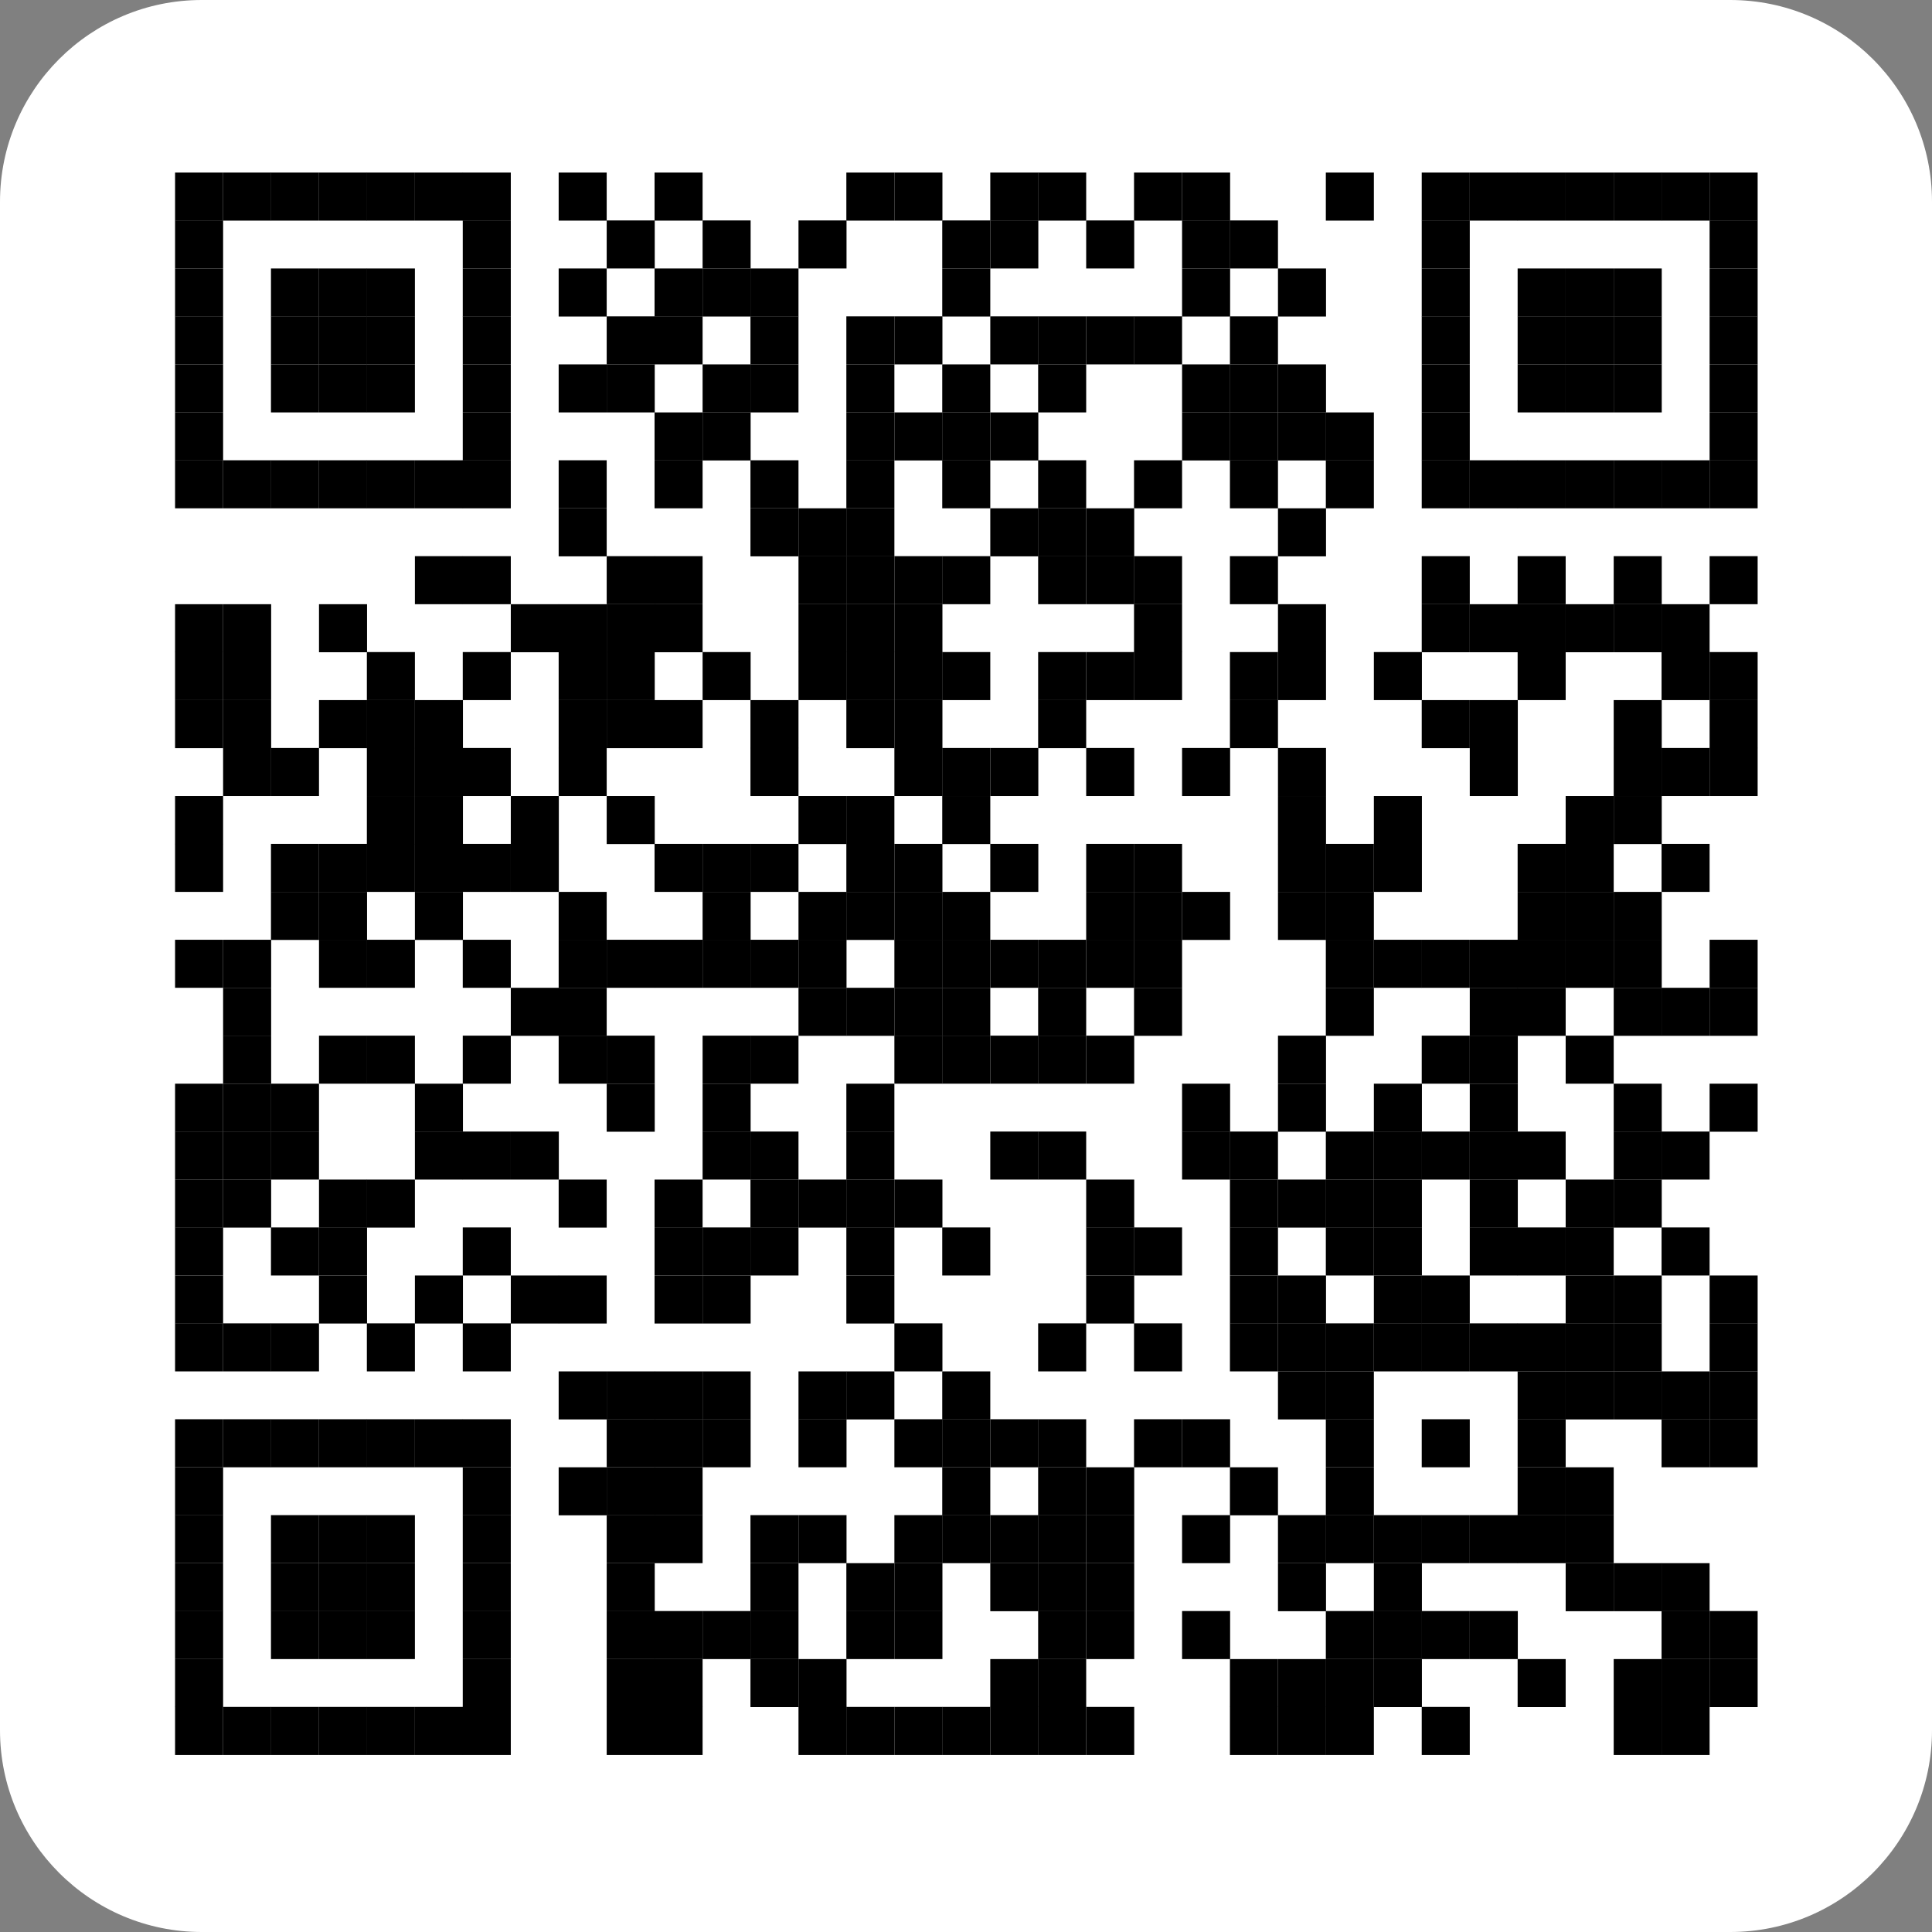 <?xml version="1.0" encoding="UTF-8"?> <svg xmlns="http://www.w3.org/2000/svg" xmlns:xlink="http://www.w3.org/1999/xlink" version="1.1" id="Слой_1" x="0px" y="0px" viewBox="0 0 1085.9 1085.9" style="enable-background:new 0 0 1085.9 1085.9;" xml:space="preserve"><rect x="0" y="0" width="1085.9" height="1085.9" fill="#808080" stroke="none"/> <style type="text/css"> .st0{fill:#FFFFFF;} </style> <path class="st0" d="M972.5,1085.9H113.4C50.8,1085.9,0,1035.1,0,972.5V113.4C0,50.8,50.8,0,113.4,0h859.1 c62.6,0,113.4,50.8,113.4,113.4v859.1C1085.9,1035.1,1035.1,1085.9,972.5,1085.9z"></path> <g> <g> <rect id="block" x="98.4" y="97" width="27" height="27"></rect> </g> <g> <rect id="block_1_" x="125.4" y="97" width="27" height="27"></rect> </g> <g> <rect id="block_2_" x="152.3" y="97" width="27" height="27"></rect> </g> <g> <rect id="block_3_" x="179.3" y="97" width="27" height="27"></rect> </g> <g> <rect id="block_4_" x="206.2" y="97" width="27" height="27"></rect> </g> <g> <rect id="block_5_" x="233.2" y="97" width="27" height="27"></rect> </g> <g> <rect id="block_6_" x="260.1" y="97" width="27" height="27"></rect> </g> <g> <rect id="block_7_" x="314" y="97" width="27" height="27"></rect> </g> <g> <rect id="block_8_" x="367.9" y="97" width="27" height="27"></rect> </g> <g> <rect id="block_9_" x="475.7" y="97" width="27" height="27"></rect> </g> <g> <rect id="block_10_" x="502.7" y="97" width="27" height="27"></rect> </g> <g> <rect id="block_11_" x="556.6" y="97" width="27" height="27"></rect> </g> <g> <rect id="block_12_" x="583.5" y="97" width="27" height="27"></rect> </g> <g> <rect id="block_13_" x="637.4" y="97" width="27" height="27"></rect> </g> <g> <rect id="block_14_" x="664.4" y="97" width="27" height="27"></rect> </g> <g> <rect id="block_15_" x="745.2" y="97" width="27" height="27"></rect> </g> <g> <rect id="block_16_" x="799.1" y="97" width="27" height="27"></rect> </g> <g> <rect id="block_17_" x="826.1" y="97" width="27" height="27"></rect> </g> <g> <rect id="block_18_" x="853" y="97" width="27" height="27"></rect> </g> <g> <rect id="block_19_" x="880" y="97" width="27" height="27"></rect> </g> <g> <rect id="block_20_" x="907" y="97" width="27" height="27"></rect> </g> <g> <rect id="block_21_" x="933.9" y="97" width="27" height="27"></rect> </g> <g> <rect id="block_22_" x="960.9" y="97" width="27" height="27"></rect> </g> <g> <rect id="block_23_" x="98.4" y="123.9" width="27" height="27"></rect> </g> <g> <rect id="block_24_" x="260.1" y="123.9" width="27" height="27"></rect> </g> <g> <rect id="block_25_" x="341" y="123.9" width="27" height="27"></rect> </g> <g> <rect id="block_26_" x="394.9" y="123.9" width="27" height="27"></rect> </g> <g> <rect id="block_27_" x="448.8" y="123.9" width="27" height="27"></rect> </g> <g> <rect id="block_28_" x="529.6" y="123.9" width="27" height="27"></rect> </g> <g> <rect id="block_29_" x="556.6" y="123.9" width="27" height="27"></rect> </g> <g> <rect id="block_30_" x="610.5" y="123.9" width="27" height="27"></rect> </g> <g> <rect id="block_31_" x="664.4" y="123.9" width="27" height="27"></rect> </g> <g> <rect id="block_32_" x="691.3" y="123.9" width="27" height="27"></rect> </g> <g> <rect id="block_33_" x="799.1" y="123.9" width="27" height="27"></rect> </g> <g> <rect id="block_34_" x="960.9" y="123.9" width="27" height="27"></rect> </g> <g> <rect id="block_35_" x="98.4" y="150.9" width="27" height="27"></rect> </g> <g> <rect id="block_36_" x="152.3" y="150.9" width="27" height="27"></rect> </g> <g> <rect id="block_37_" x="179.3" y="150.9" width="27" height="27"></rect> </g> <g> <rect id="block_38_" x="206.2" y="150.9" width="27" height="27"></rect> </g> <g> <rect id="block_39_" x="260.1" y="150.9" width="27" height="27"></rect> </g> <g> <rect id="block_40_" x="314" y="150.9" width="27" height="27"></rect> </g> <g> <rect id="block_41_" x="367.9" y="150.9" width="27" height="27"></rect> </g> <g> <rect id="block_42_" x="394.9" y="150.9" width="27" height="27"></rect> </g> <g> <rect id="block_43_" x="421.8" y="150.9" width="27" height="27"></rect> </g> <g> <rect id="block_44_" x="529.6" y="150.9" width="27" height="27"></rect> </g> <g> <rect id="block_45_" x="664.4" y="150.9" width="27" height="27"></rect> </g> <g> <rect id="block_46_" x="718.3" y="150.9" width="27" height="27"></rect> </g> <g> <rect id="block_47_" x="799.1" y="150.9" width="27" height="27"></rect> </g> <g> <rect id="block_48_" x="853" y="150.9" width="27" height="27"></rect> </g> <g> <rect id="block_49_" x="880" y="150.9" width="27" height="27"></rect> </g> <g> <rect id="block_50_" x="907" y="150.9" width="27" height="27"></rect> </g> <g> <rect id="block_51_" x="960.9" y="150.9" width="27" height="27"></rect> </g> <g> <rect id="block_52_" x="98.4" y="177.8" width="27" height="27"></rect> </g> <g> <rect id="block_53_" x="152.3" y="177.8" width="27" height="27"></rect> </g> <g> <rect id="block_54_" x="179.3" y="177.8" width="27" height="27"></rect> </g> <g> <rect id="block_55_" x="206.2" y="177.8" width="27" height="27"></rect> </g> <g> <rect id="block_56_" x="260.1" y="177.8" width="27" height="27"></rect> </g> <g> <rect id="block_57_" x="341" y="177.8" width="27" height="27"></rect> </g> <g> <rect id="block_58_" x="367.9" y="177.8" width="27" height="27"></rect> </g> <g> <rect id="block_59_" x="421.8" y="177.8" width="27" height="27"></rect> </g> <g> <rect id="block_60_" x="475.7" y="177.8" width="27" height="27"></rect> </g> <g> <rect id="block_61_" x="502.7" y="177.8" width="27" height="27"></rect> </g> <g> <rect id="block_62_" x="556.6" y="177.8" width="27" height="27"></rect> </g> <g> <rect id="block_63_" x="583.5" y="177.8" width="27" height="27"></rect> </g> <g> <rect id="block_64_" x="610.5" y="177.8" width="27" height="27"></rect> </g> <g> <rect id="block_65_" x="637.4" y="177.8" width="27" height="27"></rect> </g> <g> <rect id="block_66_" x="691.3" y="177.8" width="27" height="27"></rect> </g> <g> <rect id="block_67_" x="799.1" y="177.8" width="27" height="27"></rect> </g> <g> <rect id="block_68_" x="853" y="177.8" width="27" height="27"></rect> </g> <g> <rect id="block_69_" x="880" y="177.8" width="27" height="27"></rect> </g> <g> <rect id="block_70_" x="907" y="177.8" width="27" height="27"></rect> </g> <g> <rect id="block_71_" x="960.9" y="177.8" width="27" height="27"></rect> </g> <g> <rect id="block_72_" x="98.4" y="204.8" width="27" height="27"></rect> </g> <g> <rect id="block_73_" x="152.3" y="204.8" width="27" height="27"></rect> </g> <g> <rect id="block_74_" x="179.3" y="204.8" width="27" height="27"></rect> </g> <g> <rect id="block_75_" x="206.2" y="204.8" width="27" height="27"></rect> </g> <g> <rect id="block_76_" x="260.1" y="204.8" width="27" height="27"></rect> </g> <g> <rect id="block_77_" x="314" y="204.8" width="27" height="27"></rect> </g> <g> <rect id="block_78_" x="341" y="204.8" width="27" height="27"></rect> </g> <g> <rect id="block_79_" x="394.9" y="204.8" width="27" height="27"></rect> </g> <g> <rect id="block_80_" x="421.8" y="204.8" width="27" height="27"></rect> </g> <g> <rect id="block_81_" x="475.7" y="204.8" width="27" height="27"></rect> </g> <g> <rect id="block_82_" x="529.6" y="204.8" width="27" height="27"></rect> </g> <g> <rect id="block_83_" x="583.5" y="204.8" width="27" height="27"></rect> </g> <g> <rect id="block_84_" x="664.4" y="204.8" width="27" height="27"></rect> </g> <g> <rect id="block_85_" x="691.3" y="204.8" width="27" height="27"></rect> </g> <g> <rect id="block_86_" x="718.3" y="204.8" width="27" height="27"></rect> </g> <g> <rect id="block_87_" x="799.1" y="204.8" width="27" height="27"></rect> </g> <g> <rect id="block_88_" x="853" y="204.8" width="27" height="27"></rect> </g> <g> <rect id="block_89_" x="880" y="204.8" width="27" height="27"></rect> </g> <g> <rect id="block_90_" x="907" y="204.8" width="27" height="27"></rect> </g> <g> <rect id="block_91_" x="960.9" y="204.8" width="27" height="27"></rect> </g> <g> <rect id="block_92_" x="98.4" y="231.8" width="27" height="27"></rect> </g> <g> <rect id="block_93_" x="260.1" y="231.8" width="27" height="27"></rect> </g> <g> <rect id="block_94_" x="367.9" y="231.8" width="27" height="27"></rect> </g> <g> <rect id="block_95_" x="394.9" y="231.8" width="27" height="27"></rect> </g> <g> <rect id="block_96_" x="475.7" y="231.8" width="27" height="27"></rect> </g> <g> <rect id="block_97_" x="502.7" y="231.8" width="27" height="27"></rect> </g> <g> <rect id="block_98_" x="529.6" y="231.8" width="27" height="27"></rect> </g> <g> <rect id="block_99_" x="556.6" y="231.8" width="27" height="27"></rect> </g> <g> <rect id="block_100_" x="664.4" y="231.8" width="27" height="27"></rect> </g> <g> <rect id="block_101_" x="691.3" y="231.8" width="27" height="27"></rect> </g> <g> <rect id="block_102_" x="718.3" y="231.8" width="27" height="27"></rect> </g> <g> <rect id="block_103_" x="745.2" y="231.8" width="27" height="27"></rect> </g> <g> <rect id="block_104_" x="799.1" y="231.8" width="27" height="27"></rect> </g> <g> <rect id="block_105_" x="960.9" y="231.8" width="27" height="27"></rect> </g> <g> <rect id="block_106_" x="98.4" y="258.7" width="27" height="27"></rect> </g> <g> <rect id="block_107_" x="125.4" y="258.7" width="27" height="27"></rect> </g> <g> <rect id="block_108_" x="152.3" y="258.7" width="27" height="27"></rect> </g> <g> <rect id="block_109_" x="179.3" y="258.7" width="27" height="27"></rect> </g> <g> <rect id="block_110_" x="206.2" y="258.7" width="27" height="27"></rect> </g> <g> <rect id="block_111_" x="233.2" y="258.7" width="27" height="27"></rect> </g> <g> <rect id="block_112_" x="260.1" y="258.7" width="27" height="27"></rect> </g> <g> <rect id="block_113_" x="314" y="258.7" width="27" height="27"></rect> </g> <g> <rect id="block_114_" x="367.9" y="258.7" width="27" height="27"></rect> </g> <g> <rect id="block_115_" x="421.8" y="258.7" width="27" height="27"></rect> </g> <g> <rect id="block_116_" x="475.7" y="258.7" width="27" height="27"></rect> </g> <g> <rect id="block_117_" x="529.6" y="258.7" width="27" height="27"></rect> </g> <g> <rect id="block_118_" x="583.5" y="258.7" width="27" height="27"></rect> </g> <g> <rect id="block_119_" x="637.4" y="258.7" width="27" height="27"></rect> </g> <g> <rect id="block_120_" x="691.3" y="258.7" width="27" height="27"></rect> </g> <g> <rect id="block_121_" x="745.2" y="258.7" width="27" height="27"></rect> </g> <g> <rect id="block_122_" x="799.1" y="258.7" width="27" height="27"></rect> </g> <g> <rect id="block_123_" x="826.1" y="258.7" width="27" height="27"></rect> </g> <g> <rect id="block_124_" x="853" y="258.7" width="27" height="27"></rect> </g> <g> <rect id="block_125_" x="880" y="258.7" width="27" height="27"></rect> </g> <g> <rect id="block_126_" x="907" y="258.7" width="27" height="27"></rect> </g> <g> <rect id="block_127_" x="933.9" y="258.7" width="27" height="27"></rect> </g> <g> <rect id="block_128_" x="960.9" y="258.7" width="27" height="27"></rect> </g> <g> <rect id="block_129_" x="314" y="285.7" width="27" height="27"></rect> </g> <g> <rect id="block_130_" x="421.8" y="285.7" width="27" height="27"></rect> </g> <g> <rect id="block_131_" x="448.8" y="285.7" width="27" height="27"></rect> </g> <g> <rect id="block_132_" x="475.7" y="285.7" width="27" height="27"></rect> </g> <g> <rect id="block_133_" x="556.6" y="285.7" width="27" height="27"></rect> </g> <g> <rect id="block_134_" x="583.5" y="285.7" width="27" height="27"></rect> </g> <g> <rect id="block_135_" x="610.5" y="285.7" width="27" height="27"></rect> </g> <g> <rect id="block_136_" x="718.3" y="285.7" width="27" height="27"></rect> </g> <g> <rect id="block_137_" x="233.2" y="312.6" width="27" height="27"></rect> </g> <g> <rect id="block_138_" x="260.1" y="312.6" width="27" height="27"></rect> </g> <g> <rect id="block_139_" x="341" y="312.6" width="27" height="27"></rect> </g> <g> <rect id="block_140_" x="367.9" y="312.6" width="27" height="27"></rect> </g> <g> <rect id="block_141_" x="448.8" y="312.6" width="27" height="27"></rect> </g> <g> <rect id="block_142_" x="475.7" y="312.6" width="27" height="27"></rect> </g> <g> <rect id="block_143_" x="502.7" y="312.6" width="27" height="27"></rect> </g> <g> <rect id="block_144_" x="529.6" y="312.6" width="27" height="27"></rect> </g> <g> <rect id="block_145_" x="583.5" y="312.6" width="27" height="27"></rect> </g> <g> <rect id="block_146_" x="610.5" y="312.6" width="27" height="27"></rect> </g> <g> <rect id="block_147_" x="637.4" y="312.6" width="27" height="27"></rect> </g> <g> <rect id="block_148_" x="691.3" y="312.6" width="27" height="27"></rect> </g> <g> <rect id="block_149_" x="799.1" y="312.6" width="27" height="27"></rect> </g> <g> <rect id="block_150_" x="853" y="312.6" width="27" height="27"></rect> </g> <g> <rect id="block_151_" x="907" y="312.6" width="27" height="27"></rect> </g> <g> <rect id="block_152_" x="960.9" y="312.6" width="27" height="27"></rect> </g> <g> <rect id="block_153_" x="98.4" y="339.6" width="27" height="27"></rect> </g> <g> <rect id="block_154_" x="125.4" y="339.6" width="27" height="27"></rect> </g> <g> <rect id="block_155_" x="179.3" y="339.6" width="27" height="27"></rect> </g> <g> <rect id="block_156_" x="287.1" y="339.6" width="27" height="27"></rect> </g> <g> <rect id="block_157_" x="314" y="339.6" width="27" height="27"></rect> </g> <g> <rect id="block_158_" x="341" y="339.6" width="27" height="27"></rect> </g> <g> <rect id="block_159_" x="367.9" y="339.6" width="27" height="27"></rect> </g> <g> <rect id="block_160_" x="448.8" y="339.6" width="27" height="27"></rect> </g> <g> <rect id="block_161_" x="475.7" y="339.6" width="27" height="27"></rect> </g> <g> <rect id="block_162_" x="502.7" y="339.6" width="27" height="27"></rect> </g> <g> <rect id="block_163_" x="637.4" y="339.6" width="27" height="27"></rect> </g> <g> <rect id="block_164_" x="718.3" y="339.6" width="27" height="27"></rect> </g> <g> <rect id="block_165_" x="799.1" y="339.6" width="27" height="27"></rect> </g> <g> <rect id="block_166_" x="826.1" y="339.6" width="27" height="27"></rect> </g> <g> <rect id="block_167_" x="853" y="339.6" width="27" height="27"></rect> </g> <g> <rect id="block_168_" x="880" y="339.6" width="27" height="27"></rect> </g> <g> <rect id="block_169_" x="907" y="339.6" width="27" height="27"></rect> </g> <g> <rect id="block_170_" x="933.9" y="339.6" width="27" height="27"></rect> </g> <g> <rect id="block_171_" x="98.4" y="366.5" width="27" height="27"></rect> </g> <g> <rect id="block_172_" x="125.4" y="366.5" width="27" height="27"></rect> </g> <g> <rect id="block_173_" x="206.2" y="366.5" width="27" height="27"></rect> </g> <g> <rect id="block_174_" x="260.1" y="366.5" width="27" height="27"></rect> </g> <g> <rect id="block_175_" x="314" y="366.5" width="27" height="27"></rect> </g> <g> <rect id="block_176_" x="341" y="366.5" width="27" height="27"></rect> </g> <g> <rect id="block_177_" x="394.9" y="366.5" width="27" height="27"></rect> </g> <g> <rect id="block_178_" x="448.8" y="366.5" width="27" height="27"></rect> </g> <g> <rect id="block_179_" x="475.7" y="366.5" width="27" height="27"></rect> </g> <g> <rect id="block_180_" x="502.7" y="366.5" width="27" height="27"></rect> </g> <g> <rect id="block_181_" x="529.6" y="366.5" width="27" height="27"></rect> </g> <g> <rect id="block_182_" x="583.5" y="366.5" width="27" height="27"></rect> </g> <g> <rect id="block_183_" x="610.5" y="366.5" width="27" height="27"></rect> </g> <g> <rect id="block_184_" x="637.4" y="366.5" width="27" height="27"></rect> </g> <g> <rect id="block_185_" x="691.3" y="366.5" width="27" height="27"></rect> </g> <g> <rect id="block_186_" x="718.3" y="366.5" width="27" height="27"></rect> </g> <g> <rect id="block_187_" x="772.2" y="366.5" width="27" height="27"></rect> </g> <g> <rect id="block_188_" x="853" y="366.5" width="27" height="27"></rect> </g> <g> <rect id="block_189_" x="933.9" y="366.5" width="27" height="27"></rect> </g> <g> <rect id="block_190_" x="960.9" y="366.5" width="27" height="27"></rect> </g> <g> <rect id="block_191_" x="98.4" y="393.5" width="27" height="27"></rect> </g> <g> <rect id="block_192_" x="125.4" y="393.5" width="27" height="27"></rect> </g> <g> <rect id="block_193_" x="179.3" y="393.5" width="27" height="27"></rect> </g> <g> <rect id="block_194_" x="206.2" y="393.5" width="27" height="27"></rect> </g> <g> <rect id="block_195_" x="233.2" y="393.5" width="27" height="27"></rect> </g> <g> <rect id="block_196_" x="314" y="393.5" width="27" height="27"></rect> </g> <g> <rect id="block_197_" x="341" y="393.5" width="27" height="27"></rect> </g> <g> <rect id="block_198_" x="367.9" y="393.5" width="27" height="27"></rect> </g> <g> <rect id="block_199_" x="421.8" y="393.5" width="27" height="27"></rect> </g> <g> <rect id="block_200_" x="475.7" y="393.5" width="27" height="27"></rect> </g> <g> <rect id="block_201_" x="502.7" y="393.5" width="27" height="27"></rect> </g> <g> <rect id="block_202_" x="583.5" y="393.5" width="27" height="27"></rect> </g> <g> <rect id="block_203_" x="691.3" y="393.5" width="27" height="27"></rect> </g> <g> <rect id="block_204_" x="799.1" y="393.5" width="27" height="27"></rect> </g> <g> <rect id="block_205_" x="826.1" y="393.5" width="27" height="27"></rect> </g> <g> <rect id="block_206_" x="907" y="393.5" width="27" height="27"></rect> </g> <g> <rect id="block_207_" x="960.9" y="393.5" width="27" height="27"></rect> </g> <g> <rect id="block_208_" x="125.4" y="420.4" width="27" height="27"></rect> </g> <g> <rect id="block_209_" x="152.3" y="420.4" width="27" height="27"></rect> </g> <g> <rect id="block_210_" x="206.2" y="420.4" width="27" height="27"></rect> </g> <g> <rect id="block_211_" x="233.2" y="420.4" width="27" height="27"></rect> </g> <g> <rect id="block_212_" x="260.1" y="420.4" width="27" height="27"></rect> </g> <g> <rect id="block_213_" x="314" y="420.4" width="27" height="27"></rect> </g> <g> <rect id="block_214_" x="421.8" y="420.4" width="27" height="27"></rect> </g> <g> <rect id="block_215_" x="502.7" y="420.4" width="27" height="27"></rect> </g> <g> <rect id="block_216_" x="529.6" y="420.4" width="27" height="27"></rect> </g> <g> <rect id="block_217_" x="556.6" y="420.4" width="27" height="27"></rect> </g> <g> <rect id="block_218_" x="610.5" y="420.4" width="27" height="27"></rect> </g> <g> <rect id="block_219_" x="664.4" y="420.4" width="27" height="27"></rect> </g> <g> <rect id="block_220_" x="718.3" y="420.4" width="27" height="27"></rect> </g> <g> <rect id="block_221_" x="826.1" y="420.4" width="27" height="27"></rect> </g> <g> <rect id="block_222_" x="907" y="420.4" width="27" height="27"></rect> </g> <g> <rect id="block_223_" x="933.9" y="420.4" width="27" height="27"></rect> </g> <g> <rect id="block_224_" x="960.9" y="420.4" width="27" height="27"></rect> </g> <g> <rect id="block_225_" x="98.4" y="447.4" width="27" height="27"></rect> </g> <g> <rect id="block_226_" x="206.2" y="447.4" width="27" height="27"></rect> </g> <g> <rect id="block_227_" x="233.2" y="447.4" width="27" height="27"></rect> </g> <g> <rect id="block_228_" x="287.1" y="447.4" width="27" height="27"></rect> </g> <g> <rect id="block_229_" x="341" y="447.4" width="27" height="27"></rect> </g> <g> <rect id="block_230_" x="448.8" y="447.4" width="27" height="27"></rect> </g> <g> <rect id="block_231_" x="475.7" y="447.4" width="27" height="27"></rect> </g> <g> <rect id="block_232_" x="529.6" y="447.4" width="27" height="27"></rect> </g> <g> <rect id="block_233_" x="718.3" y="447.4" width="27" height="27"></rect> </g> <g> <rect id="block_234_" x="772.2" y="447.4" width="27" height="27"></rect> </g> <g> <rect id="block_235_" x="880" y="447.4" width="27" height="27"></rect> </g> <g> <rect id="block_236_" x="907" y="447.4" width="27" height="27"></rect> </g> <g> <rect id="block_237_" x="98.4" y="474.3" width="27" height="27"></rect> </g> <g> <rect id="block_238_" x="152.3" y="474.3" width="27" height="27"></rect> </g> <g> <rect id="block_239_" x="179.3" y="474.3" width="27" height="27"></rect> </g> <g> <rect id="block_240_" x="206.2" y="474.3" width="27" height="27"></rect> </g> <g> <rect id="block_241_" x="233.2" y="474.3" width="27" height="27"></rect> </g> <g> <rect id="block_242_" x="260.1" y="474.3" width="27" height="27"></rect> </g> <g> <rect id="block_243_" x="287.1" y="474.3" width="27" height="27"></rect> </g> <g> <rect id="block_244_" x="367.9" y="474.3" width="27" height="27"></rect> </g> <g> <rect id="block_245_" x="394.9" y="474.3" width="27" height="27"></rect> </g> <g> <rect id="block_246_" x="421.8" y="474.3" width="27" height="27"></rect> </g> <g> <rect id="block_247_" x="475.7" y="474.3" width="27" height="27"></rect> </g> <g> <rect id="block_248_" x="502.7" y="474.3" width="27" height="27"></rect> </g> <g> <rect id="block_249_" x="556.6" y="474.3" width="27" height="27"></rect> </g> <g> <rect id="block_250_" x="610.5" y="474.3" width="27" height="27"></rect> </g> <g> <rect id="block_251_" x="637.4" y="474.3" width="27" height="27"></rect> </g> <g> <rect id="block_252_" x="718.3" y="474.3" width="27" height="27"></rect> </g> <g> <rect id="block_253_" x="745.2" y="474.3" width="27" height="27"></rect> </g> <g> <rect id="block_254_" x="772.2" y="474.3" width="27" height="27"></rect> </g> <g> <rect id="block_255_" x="853" y="474.3" width="27" height="27"></rect> </g> <g> <rect id="block_256_" x="880" y="474.3" width="27" height="27"></rect> </g> <g> <rect id="block_257_" x="933.9" y="474.3" width="27" height="27"></rect> </g> <g> <rect id="block_258_" x="152.3" y="501.3" width="27" height="27"></rect> </g> <g> <rect id="block_259_" x="179.3" y="501.3" width="27" height="27"></rect> </g> <g> <rect id="block_260_" x="233.2" y="501.3" width="27" height="27"></rect> </g> <g> <rect id="block_261_" x="314" y="501.3" width="27" height="27"></rect> </g> <g> <rect id="block_262_" x="394.9" y="501.3" width="27" height="27"></rect> </g> <g> <rect id="block_263_" x="448.8" y="501.3" width="27" height="27"></rect> </g> <g> <rect id="block_264_" x="475.7" y="501.3" width="27" height="27"></rect> </g> <g> <rect id="block_265_" x="502.7" y="501.3" width="27" height="27"></rect> </g> <g> <rect id="block_266_" x="529.6" y="501.3" width="27" height="27"></rect> </g> <g> <rect id="block_267_" x="610.5" y="501.3" width="27" height="27"></rect> </g> <g> <rect id="block_268_" x="637.4" y="501.3" width="27" height="27"></rect> </g> <g> <rect id="block_269_" x="664.4" y="501.3" width="27" height="27"></rect> </g> <g> <rect id="block_270_" x="718.3" y="501.3" width="27" height="27"></rect> </g> <g> <rect id="block_271_" x="745.2" y="501.3" width="27" height="27"></rect> </g> <g> <rect id="block_272_" x="853" y="501.3" width="27" height="27"></rect> </g> <g> <rect id="block_273_" x="880" y="501.3" width="27" height="27"></rect> </g> <g> <rect id="block_274_" x="907" y="501.3" width="27" height="27"></rect> </g> <g> <rect id="block_275_" x="98.4" y="528.2" width="27" height="27"></rect> </g> <g> <rect id="block_276_" x="125.4" y="528.2" width="27" height="27"></rect> </g> <g> <rect id="block_277_" x="179.3" y="528.2" width="27" height="27"></rect> </g> <g> <rect id="block_278_" x="206.2" y="528.2" width="27" height="27"></rect> </g> <g> <rect id="block_279_" x="260.1" y="528.2" width="27" height="27"></rect> </g> <g> <rect id="block_280_" x="314" y="528.2" width="27" height="27"></rect> </g> <g> <rect id="block_281_" x="341" y="528.2" width="27" height="27"></rect> </g> <g> <rect id="block_282_" x="367.9" y="528.2" width="27" height="27"></rect> </g> <g> <rect id="block_283_" x="394.9" y="528.2" width="27" height="27"></rect> </g> <g> <rect id="block_284_" x="421.8" y="528.2" width="27" height="27"></rect> </g> <g> <rect id="block_285_" x="448.8" y="528.2" width="27" height="27"></rect> </g> <g> <rect id="block_286_" x="502.7" y="528.2" width="27" height="27"></rect> </g> <g> <rect id="block_287_" x="529.6" y="528.2" width="27" height="27"></rect> </g> <g> <rect id="block_288_" x="556.6" y="528.2" width="27" height="27"></rect> </g> <g> <rect id="block_289_" x="583.5" y="528.2" width="27" height="27"></rect> </g> <g> <rect id="block_290_" x="610.5" y="528.2" width="27" height="27"></rect> </g> <g> <rect id="block_291_" x="637.4" y="528.2" width="27" height="27"></rect> </g> <g> <rect id="block_292_" x="745.2" y="528.2" width="27" height="27"></rect> </g> <g> <rect id="block_293_" x="772.2" y="528.2" width="27" height="27"></rect> </g> <g> <rect id="block_294_" x="799.1" y="528.2" width="27" height="27"></rect> </g> <g> <rect id="block_295_" x="826.1" y="528.2" width="27" height="27"></rect> </g> <g> <rect id="block_296_" x="853" y="528.2" width="27" height="27"></rect> </g> <g> <rect id="block_297_" x="880" y="528.2" width="27" height="27"></rect> </g> <g> <rect id="block_298_" x="907" y="528.2" width="27" height="27"></rect> </g> <g> <rect id="block_299_" x="960.9" y="528.2" width="27" height="27"></rect> </g> <g> <rect id="block_300_" x="125.4" y="555.2" width="27" height="27"></rect> </g> <g> <rect id="block_301_" x="287.1" y="555.2" width="27" height="27"></rect> </g> <g> <rect id="block_302_" x="314" y="555.2" width="27" height="27"></rect> </g> <g> <rect id="block_303_" x="448.8" y="555.2" width="27" height="27"></rect> </g> <g> <rect id="block_304_" x="475.7" y="555.2" width="27" height="27"></rect> </g> <g> <rect id="block_305_" x="502.7" y="555.2" width="27" height="27"></rect> </g> <g> <rect id="block_306_" x="529.6" y="555.2" width="27" height="27"></rect> </g> <g> <rect id="block_307_" x="583.5" y="555.2" width="27" height="27"></rect> </g> <g> <rect id="block_308_" x="637.4" y="555.2" width="27" height="27"></rect> </g> <g> <rect id="block_309_" x="745.2" y="555.2" width="27" height="27"></rect> </g> <g> <rect id="block_310_" x="826.1" y="555.2" width="27" height="27"></rect> </g> <g> <rect id="block_311_" x="853" y="555.2" width="27" height="27"></rect> </g> <g> <rect id="block_312_" x="907" y="555.2" width="27" height="27"></rect> </g> <g> <rect id="block_313_" x="933.9" y="555.2" width="27" height="27"></rect> </g> <g> <rect id="block_314_" x="960.9" y="555.2" width="27" height="27"></rect> </g> <g> <rect id="block_315_" x="125.4" y="582.1" width="27" height="27"></rect> </g> <g> <rect id="block_316_" x="179.3" y="582.1" width="27" height="27"></rect> </g> <g> <rect id="block_317_" x="206.2" y="582.1" width="27" height="27"></rect> </g> <g> <rect id="block_318_" x="260.1" y="582.1" width="27" height="27"></rect> </g> <g> <rect id="block_319_" x="314" y="582.1" width="27" height="27"></rect> </g> <g> <rect id="block_320_" x="341" y="582.1" width="27" height="27"></rect> </g> <g> <rect id="block_321_" x="394.9" y="582.1" width="27" height="27"></rect> </g> <g> <rect id="block_322_" x="421.8" y="582.1" width="27" height="27"></rect> </g> <g> <rect id="block_323_" x="502.7" y="582.1" width="27" height="27"></rect> </g> <g> <rect id="block_324_" x="529.6" y="582.1" width="27" height="27"></rect> </g> <g> <rect id="block_325_" x="556.6" y="582.1" width="27" height="27"></rect> </g> <g> <rect id="block_326_" x="583.5" y="582.1" width="27" height="27"></rect> </g> <g> <rect id="block_327_" x="610.5" y="582.1" width="27" height="27"></rect> </g> <g> <rect id="block_328_" x="718.3" y="582.1" width="27" height="27"></rect> </g> <g> <rect id="block_329_" x="799.1" y="582.1" width="27" height="27"></rect> </g> <g> <rect id="block_330_" x="826.1" y="582.1" width="27" height="27"></rect> </g> <g> <rect id="block_331_" x="880" y="582.1" width="27" height="27"></rect> </g> <g> <rect id="block_332_" x="98.4" y="609.1" width="27" height="27"></rect> </g> <g> <rect id="block_333_" x="125.4" y="609.1" width="27" height="27"></rect> </g> <g> <rect id="block_334_" x="152.3" y="609.1" width="27" height="27"></rect> </g> <g> <rect id="block_335_" x="233.2" y="609.1" width="27" height="27"></rect> </g> <g> <rect id="block_336_" x="341" y="609.1" width="27" height="27"></rect> </g> <g> <rect id="block_337_" x="394.9" y="609.1" width="27" height="27"></rect> </g> <g> <rect id="block_338_" x="475.7" y="609.1" width="27" height="27"></rect> </g> <g> <rect id="block_339_" x="664.4" y="609.1" width="27" height="27"></rect> </g> <g> <rect id="block_340_" x="718.3" y="609.1" width="27" height="27"></rect> </g> <g> <rect id="block_341_" x="772.2" y="609.1" width="27" height="27"></rect> </g> <g> <rect id="block_342_" x="826.1" y="609.1" width="27" height="27"></rect> </g> <g> <rect id="block_343_" x="907" y="609.1" width="27" height="27"></rect> </g> <g> <rect id="block_344_" x="960.9" y="609.1" width="27" height="27"></rect> </g> <g> <rect id="block_345_" x="98.4" y="636" width="27" height="27"></rect> </g> <g> <rect id="block_346_" x="125.4" y="636" width="27" height="27"></rect> </g> <g> <rect id="block_347_" x="152.3" y="636" width="27" height="27"></rect> </g> <g> <rect id="block_348_" x="233.2" y="636" width="27" height="27"></rect> </g> <g> <rect id="block_349_" x="260.1" y="636" width="27" height="27"></rect> </g> <g> <rect id="block_350_" x="287.1" y="636" width="27" height="27"></rect> </g> <g> <rect id="block_351_" x="394.9" y="636" width="27" height="27"></rect> </g> <g> <rect id="block_352_" x="421.8" y="636" width="27" height="27"></rect> </g> <g> <rect id="block_353_" x="475.7" y="636" width="27" height="27"></rect> </g> <g> <rect id="block_354_" x="556.6" y="636" width="27" height="27"></rect> </g> <g> <rect id="block_355_" x="583.5" y="636" width="27" height="27"></rect> </g> <g> <rect id="block_356_" x="664.4" y="636" width="27" height="27"></rect> </g> <g> <rect id="block_357_" x="691.3" y="636" width="27" height="27"></rect> </g> <g> <rect id="block_358_" x="745.2" y="636" width="27" height="27"></rect> </g> <g> <rect id="block_359_" x="772.2" y="636" width="27" height="27"></rect> </g> <g> <rect id="block_360_" x="799.1" y="636" width="27" height="27"></rect> </g> <g> <rect id="block_361_" x="826.1" y="636" width="27" height="27"></rect> </g> <g> <rect id="block_362_" x="853" y="636" width="27" height="27"></rect> </g> <g> <rect id="block_363_" x="907" y="636" width="27" height="27"></rect> </g> <g> <rect id="block_364_" x="933.9" y="636" width="27" height="27"></rect> </g> <g> <rect id="block_365_" x="98.4" y="663" width="27" height="27"></rect> </g> <g> <rect id="block_366_" x="125.4" y="663" width="27" height="27"></rect> </g> <g> <rect id="block_367_" x="179.3" y="663" width="27" height="27"></rect> </g> <g> <rect id="block_368_" x="206.2" y="663" width="27" height="27"></rect> </g> <g> <rect id="block_369_" x="314" y="663" width="27" height="27"></rect> </g> <g> <rect id="block_370_" x="367.9" y="663" width="27" height="27"></rect> </g> <g> <rect id="block_371_" x="421.8" y="663" width="27" height="27"></rect> </g> <g> <rect id="block_372_" x="448.8" y="663" width="27" height="27"></rect> </g> <g> <rect id="block_373_" x="475.7" y="663" width="27" height="27"></rect> </g> <g> <rect id="block_374_" x="502.7" y="663" width="27" height="27"></rect> </g> <g> <rect id="block_375_" x="610.5" y="663" width="27" height="27"></rect> </g> <g> <rect id="block_376_" x="691.3" y="663" width="27" height="27"></rect> </g> <g> <rect id="block_377_" x="718.3" y="663" width="27" height="27"></rect> </g> <g> <rect id="block_378_" x="745.2" y="663" width="27" height="27"></rect> </g> <g> <rect id="block_379_" x="772.2" y="663" width="27" height="27"></rect> </g> <g> <rect id="block_380_" x="826.1" y="663" width="27" height="27"></rect> </g> <g> <rect id="block_381_" x="880" y="663" width="27" height="27"></rect> </g> <g> <rect id="block_382_" x="907" y="663" width="27" height="27"></rect> </g> <g> <rect id="block_383_" x="98.4" y="689.9" width="27" height="27"></rect> </g> <g> <rect id="block_384_" x="152.3" y="689.9" width="27" height="27"></rect> </g> <g> <rect id="block_385_" x="179.3" y="689.9" width="27" height="27"></rect> </g> <g> <rect id="block_386_" x="260.1" y="689.9" width="27" height="27"></rect> </g> <g> <rect id="block_387_" x="367.9" y="689.9" width="27" height="27"></rect> </g> <g> <rect id="block_388_" x="394.9" y="689.9" width="27" height="27"></rect> </g> <g> <rect id="block_389_" x="421.8" y="689.9" width="27" height="27"></rect> </g> <g> <rect id="block_390_" x="475.7" y="689.9" width="27" height="27"></rect> </g> <g> <rect id="block_391_" x="529.6" y="689.9" width="27" height="27"></rect> </g> <g> <rect id="block_392_" x="610.5" y="689.9" width="27" height="27"></rect> </g> <g> <rect id="block_393_" x="637.4" y="689.9" width="27" height="27"></rect> </g> <g> <rect id="block_394_" x="691.3" y="689.9" width="27" height="27"></rect> </g> <g> <rect id="block_395_" x="745.2" y="689.9" width="27" height="27"></rect> </g> <g> <rect id="block_396_" x="772.2" y="689.9" width="27" height="27"></rect> </g> <g> <rect id="block_397_" x="826.1" y="689.9" width="27" height="27"></rect> </g> <g> <rect id="block_398_" x="853" y="689.9" width="27" height="27"></rect> </g> <g> <rect id="block_399_" x="880" y="689.9" width="27" height="27"></rect> </g> <g> <rect id="block_400_" x="933.9" y="689.9" width="27" height="27"></rect> </g> <g> <rect id="block_401_" x="98.4" y="716.9" width="27" height="27"></rect> </g> <g> <rect id="block_402_" x="179.3" y="716.9" width="27" height="27"></rect> </g> <g> <rect id="block_403_" x="233.2" y="716.9" width="27" height="27"></rect> </g> <g> <rect id="block_404_" x="287.1" y="716.9" width="27" height="27"></rect> </g> <g> <rect id="block_405_" x="314" y="716.9" width="27" height="27"></rect> </g> <g> <rect id="block_406_" x="367.9" y="716.9" width="27" height="27"></rect> </g> <g> <rect id="block_407_" x="394.9" y="716.9" width="27" height="27"></rect> </g> <g> <rect id="block_408_" x="475.7" y="716.9" width="27" height="27"></rect> </g> <g> <rect id="block_409_" x="610.5" y="716.9" width="27" height="27"></rect> </g> <g> <rect id="block_410_" x="691.3" y="716.9" width="27" height="27"></rect> </g> <g> <rect id="block_411_" x="718.3" y="716.9" width="27" height="27"></rect> </g> <g> <rect id="block_412_" x="772.2" y="716.9" width="27" height="27"></rect> </g> <g> <rect id="block_413_" x="799.1" y="716.9" width="27" height="27"></rect> </g> <g> <rect id="block_414_" x="880" y="716.9" width="27" height="27"></rect> </g> <g> <rect id="block_415_" x="907" y="716.9" width="27" height="27"></rect> </g> <g> <rect id="block_416_" x="960.9" y="716.9" width="27" height="27"></rect> </g> <g> <rect id="block_417_" x="98.4" y="743.8" width="27" height="27"></rect> </g> <g> <rect id="block_418_" x="125.4" y="743.8" width="27" height="27"></rect> </g> <g> <rect id="block_419_" x="152.3" y="743.8" width="27" height="27"></rect> </g> <g> <rect id="block_420_" x="206.2" y="743.8" width="27" height="27"></rect> </g> <g> <rect id="block_421_" x="260.1" y="743.8" width="27" height="27"></rect> </g> <g> <rect id="block_422_" x="502.7" y="743.8" width="27" height="27"></rect> </g> <g> <rect id="block_423_" x="583.5" y="743.8" width="27" height="27"></rect> </g> <g> <rect id="block_424_" x="637.4" y="743.8" width="27" height="27"></rect> </g> <g> <rect id="block_425_" x="691.3" y="743.8" width="27" height="27"></rect> </g> <g> <rect id="block_426_" x="718.3" y="743.8" width="27" height="27"></rect> </g> <g> <rect id="block_427_" x="745.2" y="743.8" width="27" height="27"></rect> </g> <g> <rect id="block_428_" x="772.2" y="743.8" width="27" height="27"></rect> </g> <g> <rect id="block_429_" x="799.1" y="743.8" width="27" height="27"></rect> </g> <g> <rect id="block_430_" x="826.1" y="743.8" width="27" height="27"></rect> </g> <g> <rect id="block_431_" x="853" y="743.8" width="27" height="27"></rect> </g> <g> <rect id="block_432_" x="880" y="743.8" width="27" height="27"></rect> </g> <g> <rect id="block_433_" x="907" y="743.8" width="27" height="27"></rect> </g> <g> <rect id="block_434_" x="960.9" y="743.8" width="27" height="27"></rect> </g> <g> <rect id="block_435_" x="314" y="770.8" width="27" height="27"></rect> </g> <g> <rect id="block_436_" x="341" y="770.8" width="27" height="27"></rect> </g> <g> <rect id="block_437_" x="367.9" y="770.8" width="27" height="27"></rect> </g> <g> <rect id="block_438_" x="394.9" y="770.8" width="27" height="27"></rect> </g> <g> <rect id="block_439_" x="448.8" y="770.8" width="27" height="27"></rect> </g> <g> <rect id="block_440_" x="475.7" y="770.8" width="27" height="27"></rect> </g> <g> <rect id="block_441_" x="529.6" y="770.8" width="27" height="27"></rect> </g> <g> <rect id="block_442_" x="718.3" y="770.8" width="27" height="27"></rect> </g> <g> <rect id="block_443_" x="745.2" y="770.8" width="27" height="27"></rect> </g> <g> <rect id="block_444_" x="853" y="770.8" width="27" height="27"></rect> </g> <g> <rect id="block_445_" x="880" y="770.8" width="27" height="27"></rect> </g> <g> <rect id="block_446_" x="907" y="770.8" width="27" height="27"></rect> </g> <g> <rect id="block_447_" x="933.9" y="770.8" width="27" height="27"></rect> </g> <g> <rect id="block_448_" x="960.9" y="770.8" width="27" height="27"></rect> </g> <g> <rect id="block_449_" x="98.4" y="797.7" width="27" height="27"></rect> </g> <g> <rect id="block_450_" x="125.4" y="797.7" width="27" height="27"></rect> </g> <g> <rect id="block_451_" x="152.3" y="797.7" width="27" height="27"></rect> </g> <g> <rect id="block_452_" x="179.3" y="797.7" width="27" height="27"></rect> </g> <g> <rect id="block_453_" x="206.2" y="797.7" width="27" height="27"></rect> </g> <g> <rect id="block_454_" x="233.2" y="797.7" width="27" height="27"></rect> </g> <g> <rect id="block_455_" x="260.1" y="797.7" width="27" height="27"></rect> </g> <g> <rect id="block_456_" x="341" y="797.7" width="27" height="27"></rect> </g> <g> <rect id="block_457_" x="367.9" y="797.7" width="27" height="27"></rect> </g> <g> <rect id="block_458_" x="394.9" y="797.7" width="27" height="27"></rect> </g> <g> <rect id="block_459_" x="448.8" y="797.7" width="27" height="27"></rect> </g> <g> <rect id="block_460_" x="502.7" y="797.7" width="27" height="27"></rect> </g> <g> <rect id="block_461_" x="529.6" y="797.7" width="27" height="27"></rect> </g> <g> <rect id="block_462_" x="556.6" y="797.7" width="27" height="27"></rect> </g> <g> <rect id="block_463_" x="583.5" y="797.7" width="27" height="27"></rect> </g> <g> <rect id="block_464_" x="637.4" y="797.7" width="27" height="27"></rect> </g> <g> <rect id="block_465_" x="664.4" y="797.7" width="27" height="27"></rect> </g> <g> <rect id="block_466_" x="745.2" y="797.7" width="27" height="27"></rect> </g> <g> <rect id="block_467_" x="799.1" y="797.7" width="27" height="27"></rect> </g> <g> <rect id="block_468_" x="853" y="797.7" width="27" height="27"></rect> </g> <g> <rect id="block_469_" x="933.9" y="797.7" width="27" height="27"></rect> </g> <g> <rect id="block_470_" x="960.9" y="797.7" width="27" height="27"></rect> </g> <g> <rect id="block_471_" x="98.4" y="824.7" width="27" height="27"></rect> </g> <g> <rect id="block_472_" x="260.1" y="824.7" width="27" height="27"></rect> </g> <g> <rect id="block_473_" x="314" y="824.7" width="27" height="27"></rect> </g> <g> <rect id="block_474_" x="341" y="824.7" width="27" height="27"></rect> </g> <g> <rect id="block_475_" x="367.9" y="824.7" width="27" height="27"></rect> </g> <g> <rect id="block_476_" x="529.6" y="824.7" width="27" height="27"></rect> </g> <g> <rect id="block_477_" x="583.5" y="824.7" width="27" height="27"></rect> </g> <g> <rect id="block_478_" x="610.5" y="824.7" width="27" height="27"></rect> </g> <g> <rect id="block_479_" x="691.3" y="824.7" width="27" height="27"></rect> </g> <g> <rect id="block_480_" x="745.2" y="824.7" width="27" height="27"></rect> </g> <g> <rect id="block_481_" x="853" y="824.7" width="27" height="27"></rect> </g> <g> <rect id="block_482_" x="880" y="824.7" width="27" height="27"></rect> </g> <g> <rect id="block_483_" x="98.4" y="851.6" width="27" height="27"></rect> </g> <g> <rect id="block_484_" x="152.3" y="851.6" width="27" height="27"></rect> </g> <g> <rect id="block_485_" x="179.3" y="851.6" width="27" height="27"></rect> </g> <g> <rect id="block_486_" x="206.2" y="851.6" width="27" height="27"></rect> </g> <g> <rect id="block_487_" x="260.1" y="851.6" width="27" height="27"></rect> </g> <g> <rect id="block_488_" x="341" y="851.6" width="27" height="27"></rect> </g> <g> <rect id="block_489_" x="367.9" y="851.6" width="27" height="27"></rect> </g> <g> <rect id="block_490_" x="421.8" y="851.6" width="27" height="27"></rect> </g> <g> <rect id="block_491_" x="448.8" y="851.6" width="27" height="27"></rect> </g> <g> <rect id="block_492_" x="502.7" y="851.6" width="27" height="27"></rect> </g> <g> <rect id="block_493_" x="529.6" y="851.6" width="27" height="27"></rect> </g> <g> <rect id="block_494_" x="556.6" y="851.6" width="27" height="27"></rect> </g> <g> <rect id="block_495_" x="583.5" y="851.6" width="27" height="27"></rect> </g> <g> <rect id="block_496_" x="610.5" y="851.6" width="27" height="27"></rect> </g> <g> <rect id="block_497_" x="664.4" y="851.6" width="27" height="27"></rect> </g> <g> <rect id="block_498_" x="718.3" y="851.6" width="27" height="27"></rect> </g> <g> <rect id="block_499_" x="745.2" y="851.6" width="27" height="27"></rect> </g> <g> <rect id="block_500_" x="772.2" y="851.6" width="27" height="27"></rect> </g> <g> <rect id="block_501_" x="799.1" y="851.6" width="27" height="27"></rect> </g> <g> <rect id="block_502_" x="826.1" y="851.6" width="27" height="27"></rect> </g> <g> <rect id="block_503_" x="853" y="851.6" width="27" height="27"></rect> </g> <g> <rect id="block_504_" x="880" y="851.6" width="27" height="27"></rect> </g> <g> <rect id="block_505_" x="98.4" y="878.6" width="27" height="27"></rect> </g> <g> <rect id="block_506_" x="152.3" y="878.6" width="27" height="27"></rect> </g> <g> <rect id="block_507_" x="179.3" y="878.6" width="27" height="27"></rect> </g> <g> <rect id="block_508_" x="206.2" y="878.6" width="27" height="27"></rect> </g> <g> <rect id="block_509_" x="260.1" y="878.6" width="27" height="27"></rect> </g> <g> <rect id="block_510_" x="341" y="878.6" width="27" height="27"></rect> </g> <g> <rect id="block_511_" x="421.8" y="878.6" width="27" height="27"></rect> </g> <g> <rect id="block_512_" x="475.7" y="878.6" width="27" height="27"></rect> </g> <g> <rect id="block_513_" x="502.7" y="878.6" width="27" height="27"></rect> </g> <g> <rect id="block_514_" x="556.6" y="878.6" width="27" height="27"></rect> </g> <g> <rect id="block_515_" x="583.5" y="878.6" width="27" height="27"></rect> </g> <g> <rect id="block_516_" x="610.5" y="878.6" width="27" height="27"></rect> </g> <g> <rect id="block_517_" x="718.3" y="878.6" width="27" height="27"></rect> </g> <g> <rect id="block_518_" x="772.2" y="878.6" width="27" height="27"></rect> </g> <g> <rect id="block_519_" x="880" y="878.6" width="27" height="27"></rect> </g> <g> <rect id="block_520_" x="907" y="878.6" width="27" height="27"></rect> </g> <g> <rect id="block_521_" x="933.9" y="878.6" width="27" height="27"></rect> </g> <g> <rect id="block_522_" x="98.4" y="905.5" width="27" height="27"></rect> </g> <g> <rect id="block_523_" x="152.3" y="905.5" width="27" height="27"></rect> </g> <g> <rect id="block_524_" x="179.3" y="905.5" width="27" height="27"></rect> </g> <g> <rect id="block_525_" x="206.2" y="905.5" width="27" height="27"></rect> </g> <g> <rect id="block_526_" x="260.1" y="905.5" width="27" height="27"></rect> </g> <g> <rect id="block_527_" x="341" y="905.5" width="27" height="27"></rect> </g> <g> <rect id="block_528_" x="367.9" y="905.5" width="27" height="27"></rect> </g> <g> <rect id="block_529_" x="394.9" y="905.5" width="27" height="27"></rect> </g> <g> <rect id="block_530_" x="421.8" y="905.5" width="27" height="27"></rect> </g> <g> <rect id="block_531_" x="475.7" y="905.5" width="27" height="27"></rect> </g> <g> <rect id="block_532_" x="502.7" y="905.5" width="27" height="27"></rect> </g> <g> <rect id="block_533_" x="583.5" y="905.5" width="27" height="27"></rect> </g> <g> <rect id="block_534_" x="610.5" y="905.5" width="27" height="27"></rect> </g> <g> <rect id="block_535_" x="664.4" y="905.5" width="27" height="27"></rect> </g> <g> <rect id="block_536_" x="745.2" y="905.5" width="27" height="27"></rect> </g> <g> <rect id="block_537_" x="772.2" y="905.5" width="27" height="27"></rect> </g> <g> <rect id="block_538_" x="799.1" y="905.5" width="27" height="27"></rect> </g> <g> <rect id="block_539_" x="826.1" y="905.5" width="27" height="27"></rect> </g> <g> <rect id="block_540_" x="933.9" y="905.5" width="27" height="27"></rect> </g> <g> <rect id="block_541_" x="960.9" y="905.5" width="27" height="27"></rect> </g> <g> <rect id="block_542_" x="98.4" y="932.5" width="27" height="27"></rect> </g> <g> <rect id="block_543_" x="260.1" y="932.5" width="27" height="27"></rect> </g> <g> <rect id="block_544_" x="341" y="932.5" width="27" height="27"></rect> </g> <g> <rect id="block_545_" x="367.9" y="932.5" width="27" height="27"></rect> </g> <g> <rect id="block_546_" x="421.8" y="932.5" width="27" height="27"></rect> </g> <g> <rect id="block_547_" x="448.8" y="932.5" width="27" height="27"></rect> </g> <g> <rect id="block_548_" x="556.6" y="932.5" width="27" height="27"></rect> </g> <g> <rect id="block_549_" x="583.5" y="932.5" width="27" height="27"></rect> </g> <g> <rect id="block_550_" x="691.3" y="932.5" width="27" height="27"></rect> </g> <g> <rect id="block_551_" x="718.3" y="932.5" width="27" height="27"></rect> </g> <g> <rect id="block_552_" x="745.2" y="932.5" width="27" height="27"></rect> </g> <g> <rect id="block_553_" x="772.2" y="932.5" width="27" height="27"></rect> </g> <g> <rect id="block_554_" x="853" y="932.5" width="27" height="27"></rect> </g> <g> <rect id="block_555_" x="907" y="932.5" width="27" height="27"></rect> </g> <g> <rect id="block_556_" x="933.9" y="932.5" width="27" height="27"></rect> </g> <g> <rect id="block_557_" x="960.9" y="932.5" width="27" height="27"></rect> </g> <g> <rect id="block_558_" x="98.4" y="959.4" width="27" height="27"></rect> </g> <g> <rect id="block_559_" x="125.4" y="959.4" width="27" height="27"></rect> </g> <g> <rect id="block_560_" x="152.3" y="959.4" width="27" height="27"></rect> </g> <g> <rect id="block_561_" x="179.3" y="959.4" width="27" height="27"></rect> </g> <g> <rect id="block_562_" x="206.2" y="959.4" width="27" height="27"></rect> </g> <g> <rect id="block_563_" x="233.2" y="959.4" width="27" height="27"></rect> </g> <g> <rect id="block_564_" x="260.1" y="959.4" width="27" height="27"></rect> </g> <g> <rect id="block_565_" x="341" y="959.4" width="27" height="27"></rect> </g> <g> <rect id="block_566_" x="367.9" y="959.4" width="27" height="27"></rect> </g> <g> <rect id="block_567_" x="448.8" y="959.4" width="27" height="27"></rect> </g> <g> <rect id="block_568_" x="475.7" y="959.4" width="27" height="27"></rect> </g> <g> <rect id="block_569_" x="502.7" y="959.4" width="27" height="27"></rect> </g> <g> <rect id="block_570_" x="529.6" y="959.4" width="27" height="27"></rect> </g> <g> <rect id="block_571_" x="556.6" y="959.4" width="27" height="27"></rect> </g> <g> <rect id="block_572_" x="583.5" y="959.4" width="27" height="27"></rect> </g> <g> <rect id="block_573_" x="610.5" y="959.4" width="27" height="27"></rect> </g> <g> <rect id="block_574_" x="691.3" y="959.4" width="27" height="27"></rect> </g> <g> <rect id="block_575_" x="718.3" y="959.4" width="27" height="27"></rect> </g> <g> <rect id="block_576_" x="745.2" y="959.4" width="27" height="27"></rect> </g> <g> <rect id="block_577_" x="799.1" y="959.4" width="27" height="27"></rect> </g> <g> <rect id="block_578_" x="907" y="959.4" width="27" height="27"></rect> </g> <g> <rect id="block_579_" x="933.9" y="959.4" width="27" height="27"></rect> </g> </g> </svg> 